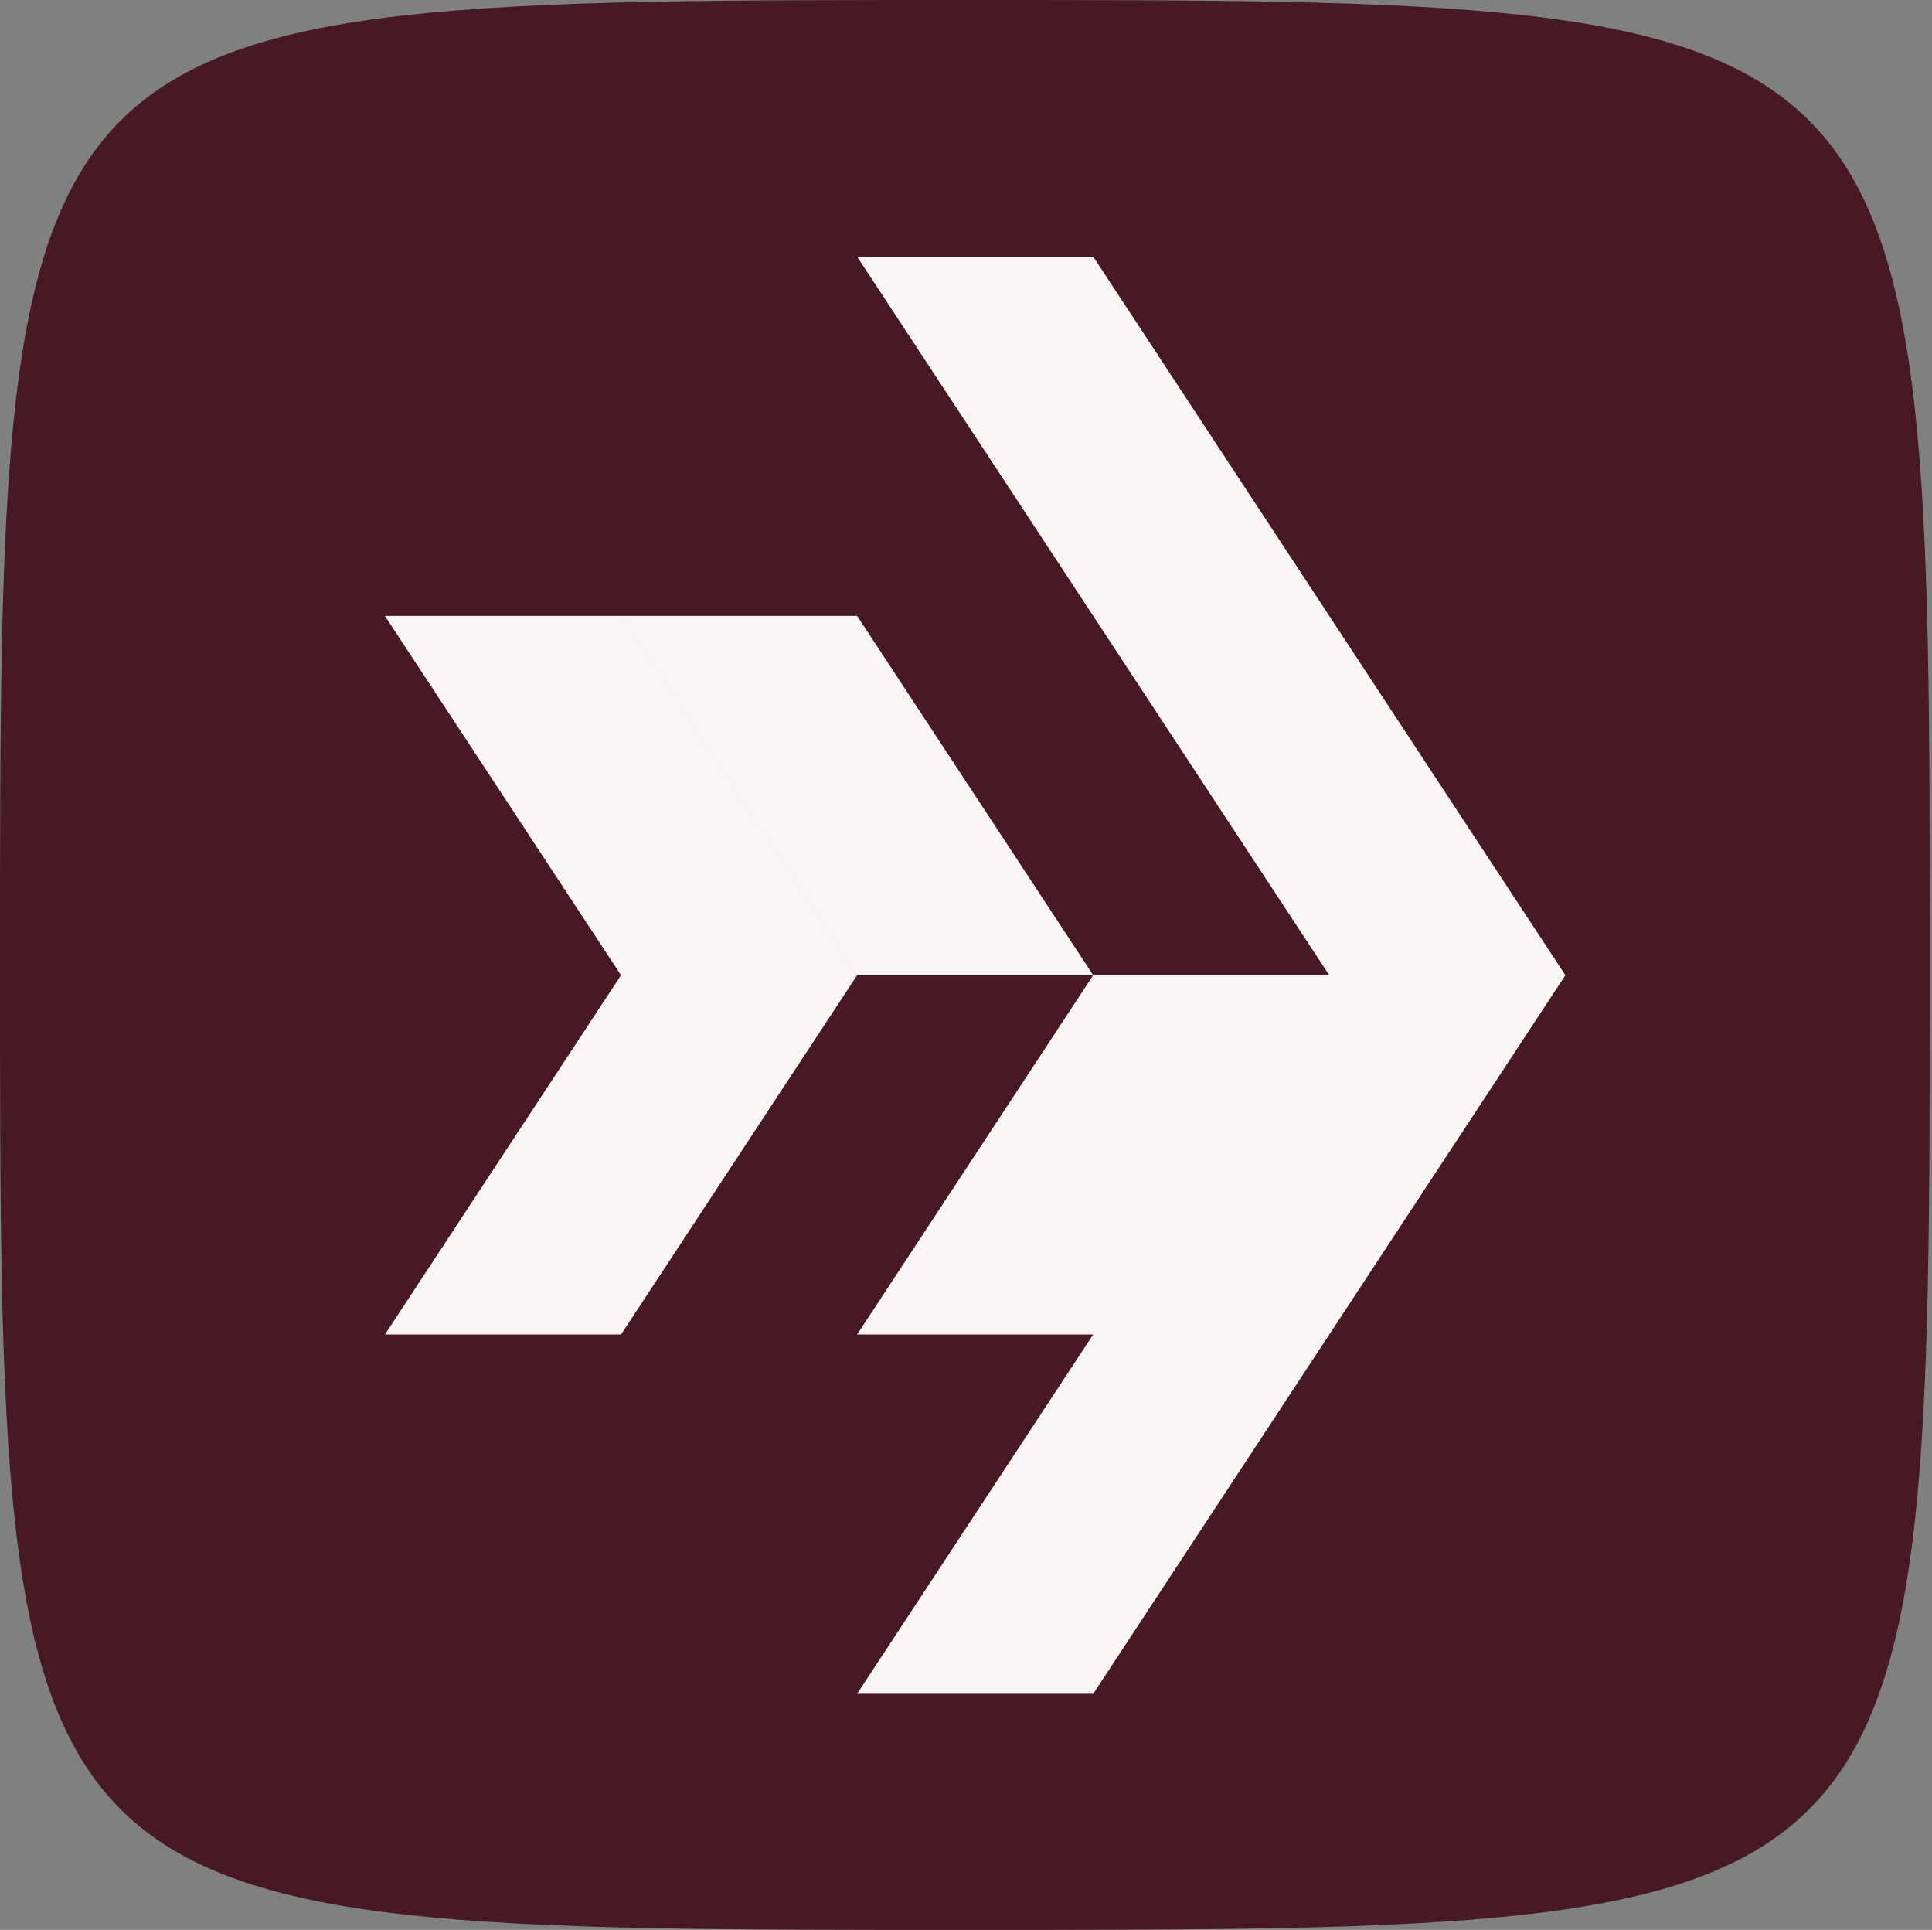 <svg width="801" height="800" viewBox="0 0 801 800" fill="none" xmlns="http://www.w3.org/2000/svg">
<rect x="0" y="0" width="801" height="800" fill="#808080" stroke="none"/>
<rect x="80" y="81" width="638" height="637" fill="#FAF5F5"/>
<path d="M400.033 0C800.067 1.74845e-05 800.067 0 800.067 400C800.067 800 800.067 800 400.033 800C-0 800 -1.74864e-05 800 0 400C1.74861e-05 0 -0 -1.74845e-05 400.033 0ZM453.237 255.319H453.234L551.114 404.256H453.24L355.359 255.319H257.479L355.359 404.256H453.237L355.356 553.192H453.236L355.356 702.126H453.237L551.118 553.19H551.115L648.995 404.256L551.114 255.319H551.118L453.237 106.383H355.356L453.237 255.319ZM257.474 404.256L159.594 553.192H257.474L355.354 404.256L257.474 255.319H159.594L257.474 404.256Z" fill="#461924"/>
</svg>

